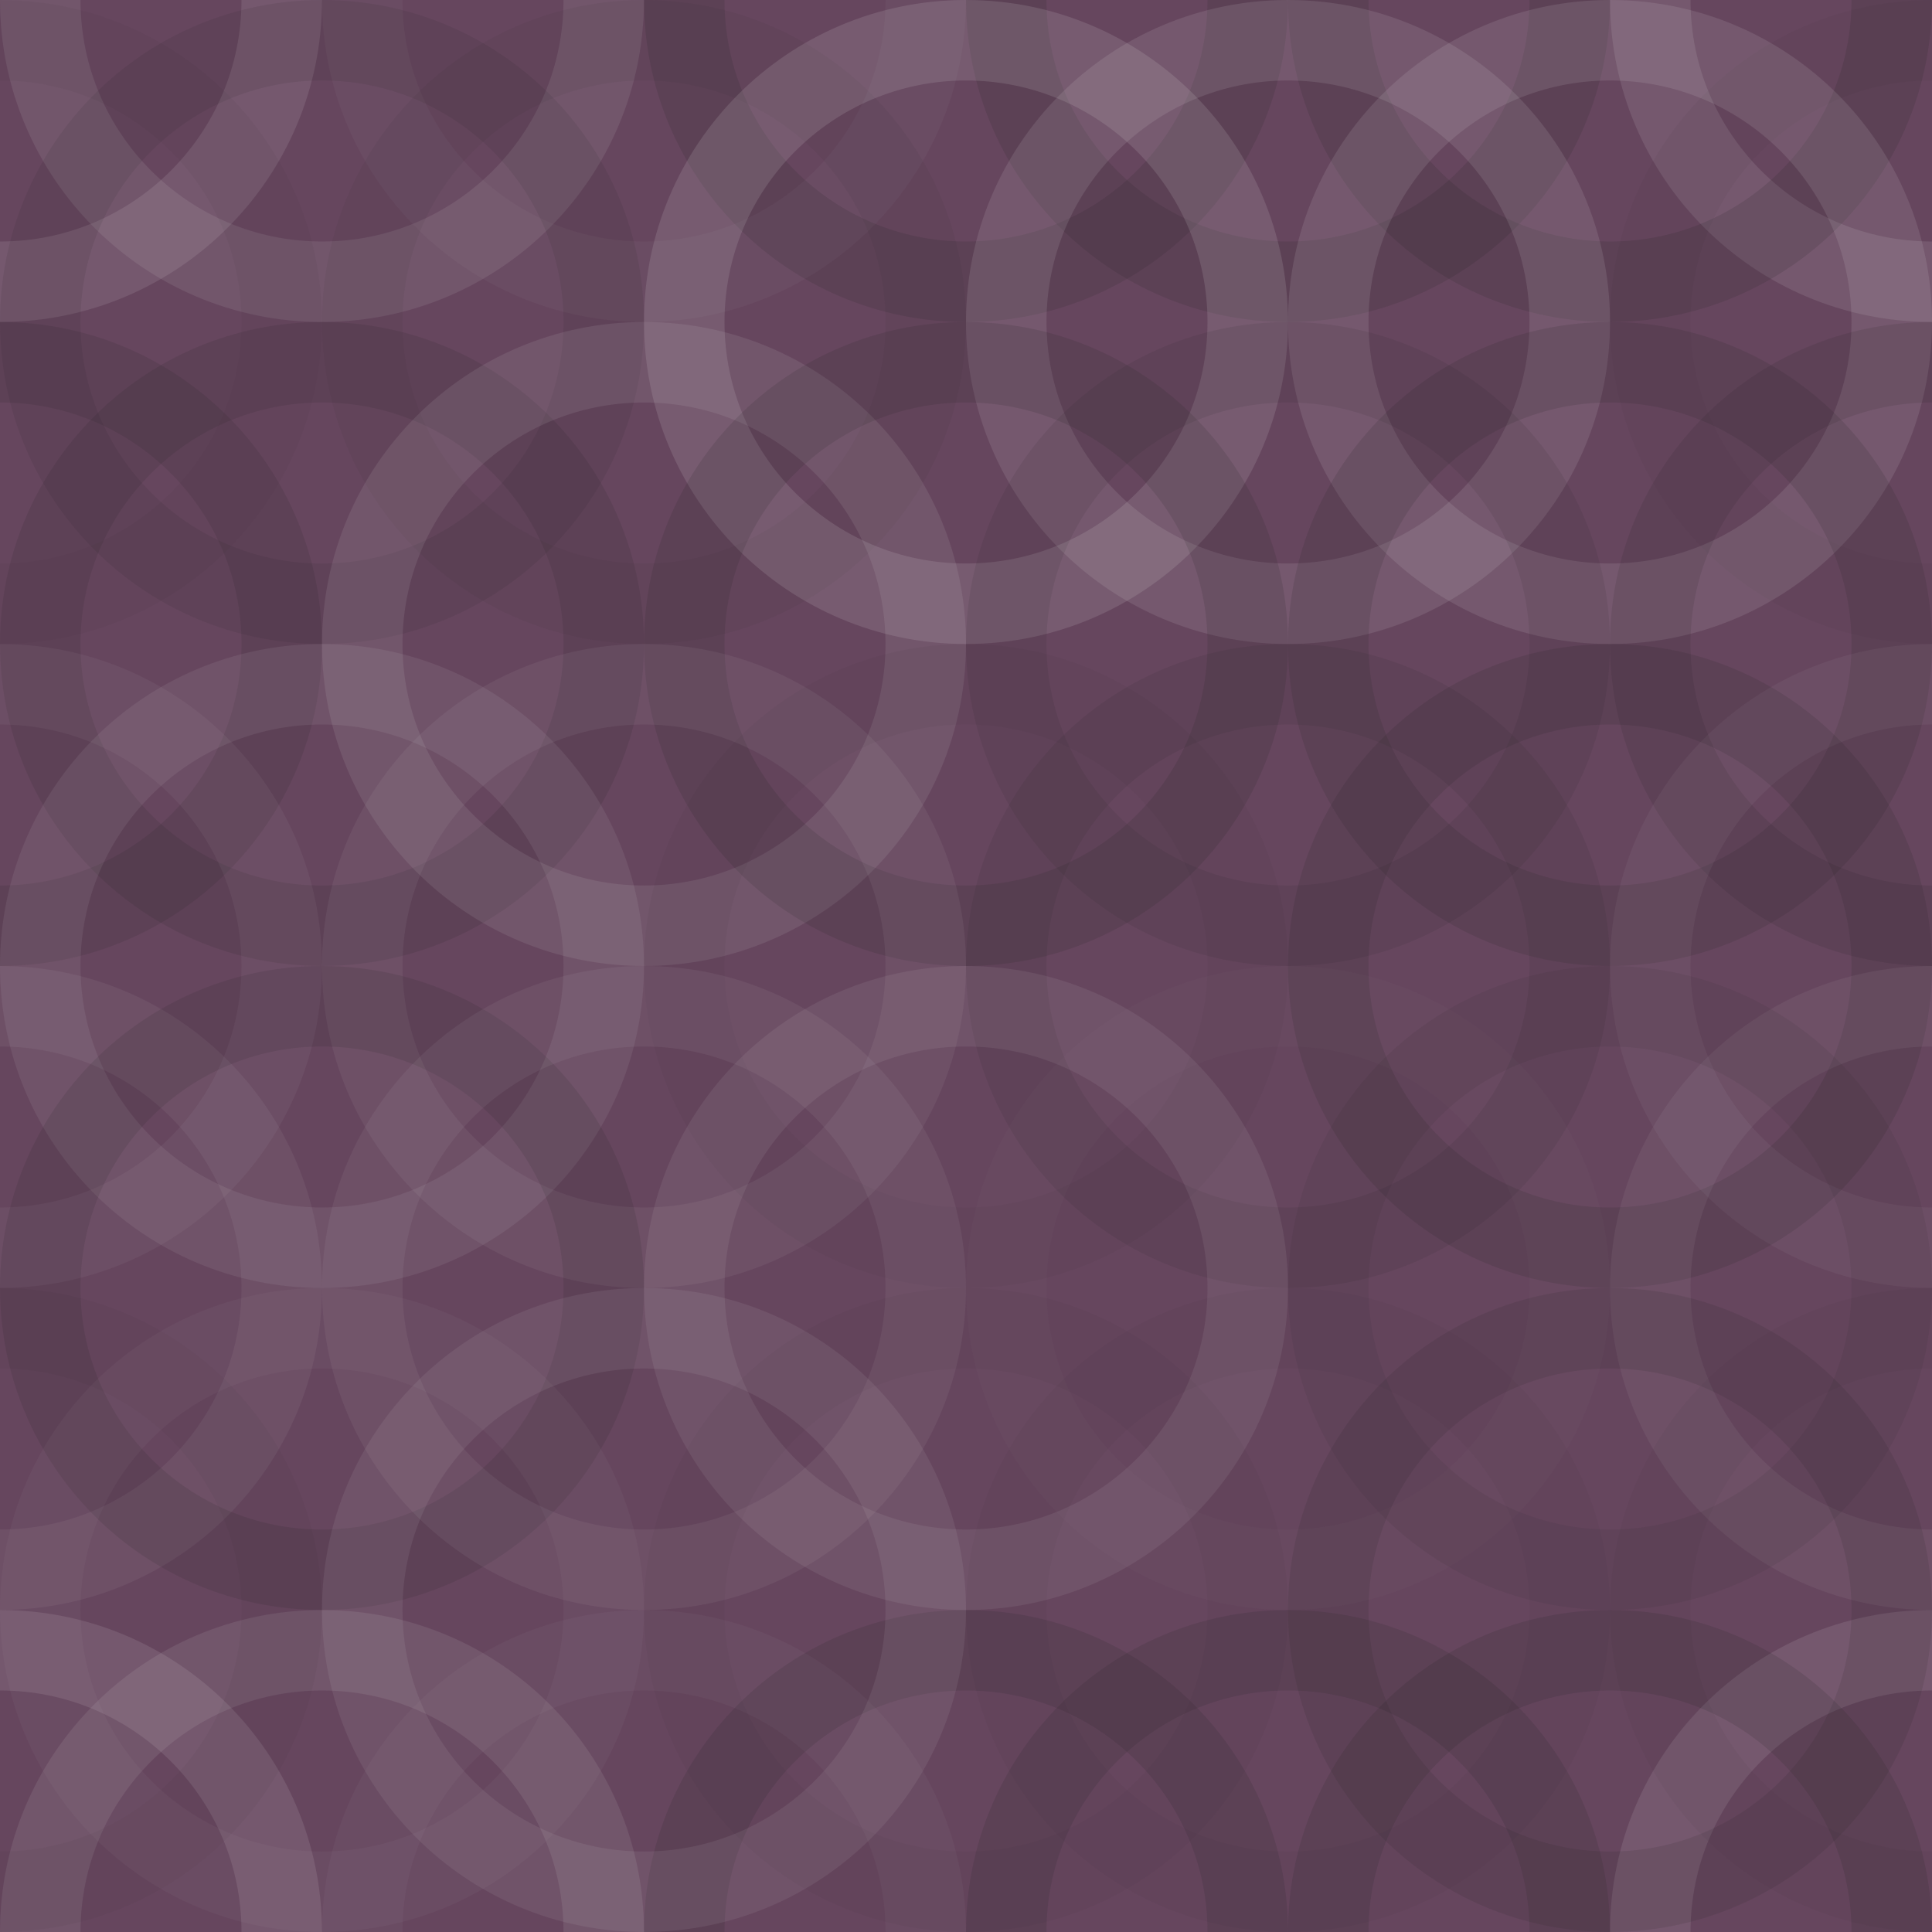 <svg xmlns="http://www.w3.org/2000/svg" width="300" height="300" viewbox="0 0 300 300" preserveAspectRatio="none"><rect x="0" y="0" width="100%" height="100%" fill="rgb(102, 70, 94)" /><circle cx="0" cy="0" r="43.75" fill="none" stroke="#ddd" style="opacity:0.124;stroke-width:12.5px;" /><circle cx="300" cy="0" r="43.75" fill="none" stroke="#ddd" style="opacity:0.124;stroke-width:12.5px;" /><circle cx="0" cy="300" r="43.75" fill="none" stroke="#ddd" style="opacity:0.124;stroke-width:12.5px;" /><circle cx="300" cy="300" r="43.75" fill="none" stroke="#ddd" style="opacity:0.124;stroke-width:12.5px;" /><circle cx="50" cy="0" r="43.75" fill="none" stroke="#ddd" style="opacity:0.107;stroke-width:12.5px;" /><circle cx="50" cy="300" r="43.75" fill="none" stroke="#ddd" style="opacity:0.107;stroke-width:12.5px;" /><circle cx="100" cy="0" r="43.75" fill="none" stroke="#ddd" style="opacity:0.037;stroke-width:12.5px;" /><circle cx="100" cy="300" r="43.75" fill="none" stroke="#ddd" style="opacity:0.037;stroke-width:12.5px;" /><circle cx="150" cy="0" r="43.75" fill="none" stroke="#222" style="opacity:0.133;stroke-width:12.5px;" /><circle cx="150" cy="300" r="43.75" fill="none" stroke="#222" style="opacity:0.133;stroke-width:12.5px;" /><circle cx="200" cy="0" r="43.75" fill="none" stroke="#222" style="opacity:0.133;stroke-width:12.5px;" /><circle cx="200" cy="300" r="43.75" fill="none" stroke="#222" style="opacity:0.133;stroke-width:12.5px;" /><circle cx="250" cy="0" r="43.75" fill="none" stroke="#222" style="opacity:0.15;stroke-width:12.5px;" /><circle cx="250" cy="300" r="43.75" fill="none" stroke="#222" style="opacity:0.15;stroke-width:12.5px;" /><circle cx="0" cy="50" r="43.75" fill="none" stroke="#222" style="opacity:0.046;stroke-width:12.5px;" /><circle cx="300" cy="50" r="43.75" fill="none" stroke="#222" style="opacity:0.046;stroke-width:12.5px;" /><circle cx="50" cy="50" r="43.75" fill="none" stroke="#222" style="opacity:0.098;stroke-width:12.5px;" /><circle cx="100" cy="50" r="43.75" fill="none" stroke="#222" style="opacity:0.063;stroke-width:12.5px;" /><circle cx="150" cy="50" r="43.75" fill="none" stroke="#ddd" style="opacity:0.141;stroke-width:12.5px;" /><circle cx="200" cy="50" r="43.75" fill="none" stroke="#ddd" style="opacity:0.124;stroke-width:12.5px;" /><circle cx="250" cy="50" r="43.75" fill="none" stroke="#ddd" style="opacity:0.124;stroke-width:12.5px;" /><circle cx="0" cy="100" r="43.75" fill="none" stroke="#222" style="opacity:0.115;stroke-width:12.5px;" /><circle cx="300" cy="100" r="43.75" fill="none" stroke="#222" style="opacity:0.115;stroke-width:12.5px;" /><circle cx="50" cy="100" r="43.75" fill="none" stroke="#222" style="opacity:0.115;stroke-width:12.5px;" /><circle cx="100" cy="100" r="43.75" fill="none" stroke="#ddd" style="opacity:0.107;stroke-width:12.5px;" /><circle cx="150" cy="100" r="43.75" fill="none" stroke="#222" style="opacity:0.133;stroke-width:12.5px;" /><circle cx="200" cy="100" r="43.75" fill="none" stroke="#222" style="opacity:0.098;stroke-width:12.5px;" /><circle cx="250" cy="100" r="43.75" fill="none" stroke="#222" style="opacity:0.133;stroke-width:12.5px;" /><circle cx="0" cy="150" r="43.75" fill="none" stroke="#ddd" style="opacity:0.055;stroke-width:12.5px;" /><circle cx="300" cy="150" r="43.75" fill="none" stroke="#ddd" style="opacity:0.055;stroke-width:12.5px;" /><circle cx="50" cy="150" r="43.75" fill="none" stroke="#ddd" style="opacity:0.089;stroke-width:12.5px;" /><circle cx="100" cy="150" r="43.75" fill="none" stroke="#ddd" style="opacity:0.072;stroke-width:12.5px;" /><circle cx="150" cy="150" r="43.75" fill="none" stroke="#222" style="opacity:0.046;stroke-width:12.5px;" /><circle cx="200" cy="150" r="43.75" fill="none" stroke="#222" style="opacity:0.098;stroke-width:12.5px;" /><circle cx="250" cy="150" r="43.75" fill="none" stroke="#222" style="opacity:0.133;stroke-width:12.5px;" /><circle cx="0" cy="200" r="43.75" fill="none" stroke="#ddd" style="opacity:0.072;stroke-width:12.5px;" /><circle cx="300" cy="200" r="43.75" fill="none" stroke="#ddd" style="opacity:0.072;stroke-width:12.5px;" /><circle cx="50" cy="200" r="43.75" fill="none" stroke="#222" style="opacity:0.115;stroke-width:12.5px;" /><circle cx="100" cy="200" r="43.75" fill="none" stroke="#ddd" style="opacity:0.072;stroke-width:12.5px;" /><circle cx="150" cy="200" r="43.75" fill="none" stroke="#ddd" style="opacity:0.089;stroke-width:12.5px;" /><circle cx="200" cy="200" r="43.75" fill="none" stroke="#ddd" style="opacity:0.02;stroke-width:12.5px;" /><circle cx="250" cy="200" r="43.75" fill="none" stroke="#222" style="opacity:0.081;stroke-width:12.5px;" /><circle cx="0" cy="250" r="43.75" fill="none" stroke="#222" style="opacity:0.046;stroke-width:12.5px;" /><circle cx="300" cy="250" r="43.75" fill="none" stroke="#222" style="opacity:0.046;stroke-width:12.5px;" /><circle cx="50" cy="250" r="43.75" fill="none" stroke="#ddd" style="opacity:0.037;stroke-width:12.5px;" /><circle cx="100" cy="250" r="43.75" fill="none" stroke="#ddd" style="opacity:0.089;stroke-width:12.5px;" /><circle cx="150" cy="250" r="43.75" fill="none" stroke="#222" style="opacity:0.029;stroke-width:12.5px;" /><circle cx="200" cy="250" r="43.75" fill="none" stroke="#222" style="opacity:0.029;stroke-width:12.5px;" /><circle cx="250" cy="250" r="43.75" fill="none" stroke="#222" style="opacity:0.115;stroke-width:12.5px;" /></svg>